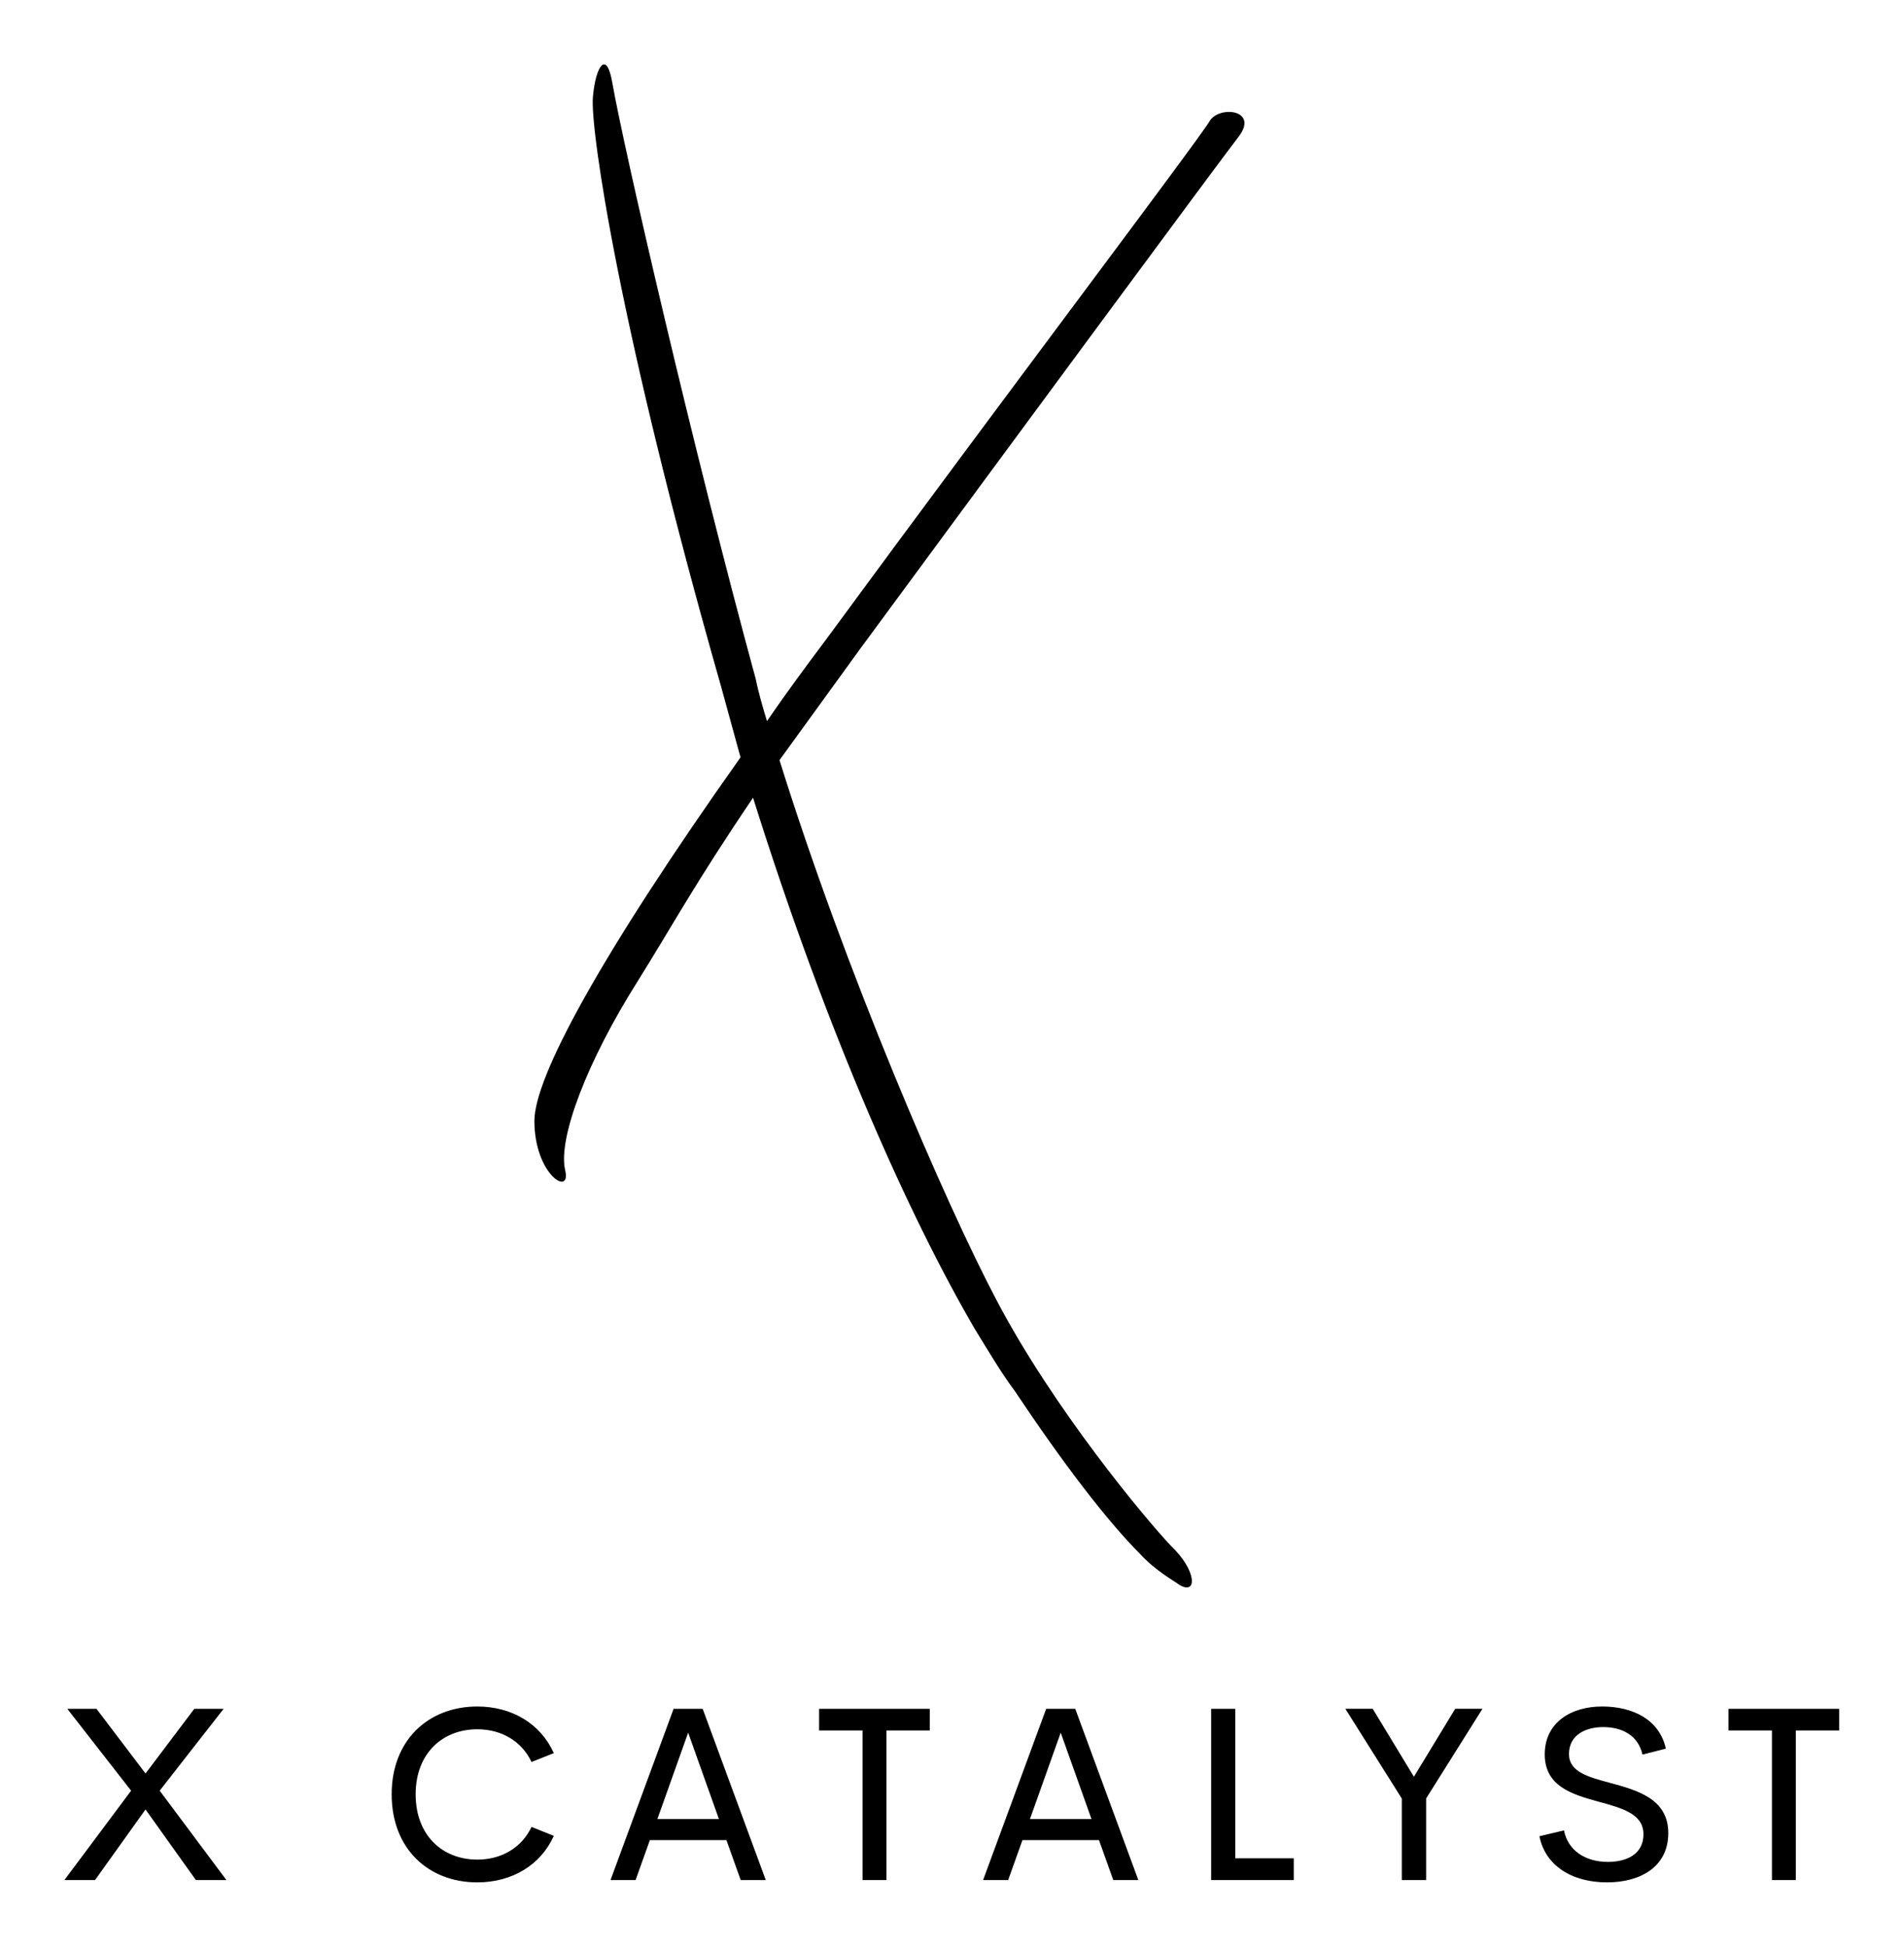 
        <svg xmlns="http://www.w3.org/2000/svg" xmlns:xlink="http://www.w3.org/1999/xlink" version="1.1" width="3142.318" height="3212.528" viewBox="0 -191.275 3142.318 3212.528">
			
			<g transform="scale(10.626) translate(10, 10)">
				<defs id="SvgjsDefs1252"/><g id="SvgjsG1253" featureKey="monogramFeature-0" transform="matrix(3.605,0,0,3.605,73,-109.176)" fill="#000"><path d="M3.36 26.1 c0.48 2.76 3.48 15.78 6.18 25.68 c0.12 0.6 0.3 1.2 0.48 1.8 c0.78 -1.14 1.62 -2.28 2.52 -3.48 c7.8 -10.62 16.2 -21.72 16.56 -22.38 c0.42 -0.66 2.1 -0.48 1.26 0.66 c-0.84 1.08 -9.96 13.44 -16.32 22.08 l-3.48 4.8 c2.82 9.06 7.14 19.08 9.36 23.28 c2.46 4.68 6.42 9.42 7.5 10.56 c1.14 1.08 1.14 2.16 0.36 1.68 c-0.24 -0.18 -1.02 -0.6 -1.68 -1.32 c-1.44 -1.44 -3.36 -3.96 -5.4 -7.02 c-0.54 -0.72 -1.08 -1.62 -1.74 -2.7 c-2.76 -4.74 -6.3 -12.54 -9.54 -22.86 c-2.52 3.72 -3.48 5.52 -4.98 7.92 c-2.16 3.42 -3.42 6.72 -3.12 8.1 c0.3 1.2 -1.32 0.24 -1.32 -2.1 c0 -1.86 2.76 -7.02 8.88 -15.66 l-0.84 -3.06 c-4.38 -15.36 -5.64 -24 -5.52 -25.38 s0.6 -2.04 0.84 -0.6 z"/></g><g id="SvgjsG1254" featureKey="nameFeature-0" transform="matrix(0.963,0,0,0.963,-0.978,225.43)" fill="#000"><path d="M1.016 40 l10.762 -14.414 l-10.293 -13.203 l4.707 0 l7.91 10.43 l7.871 -10.43 l4.727 0 l-10.313 13.203 l10.762 14.414 l-4.922 0 l-8.125 -11.387 l-8.145 11.387 l-4.941 0 z M67.609 40.371 c-7.832 0 -13.809 -5.371 -13.809 -14.199 c0 -8.789 5.977 -14.16 13.809 -14.16 c5.586 0 10.215 2.773 12.344 7.519 l-3.594 1.426 c-1.602 -3.379 -4.863 -5.273 -8.75 -5.273 c-5.547 0 -9.941 3.828 -9.941 10.488 c0 6.699 4.394 10.527 9.941 10.527 c3.887 0 7.148 -1.895 8.75 -5.273 l3.594 1.445 c-2.129 4.727 -6.758 7.5 -12.344 7.5 z M110.094 40 l-2.305 -6.445 l-12.344 0 l-2.305 6.445 l-4.043 0 l10.176 -27.617 l4.688 0 l10.176 27.617 l-4.043 0 z M96.657 30.156 l9.922 0 l-4.961 -13.926 z M140.588 12.383 l0 3.496 l-6.992 0 l0 24.121 l-3.848 0 l0 -24.121 l-7.012 0 l0 -3.496 l17.852 0 z M170.183 40 l-2.305 -6.445 l-12.344 0 l-2.305 6.445 l-4.043 0 l10.176 -27.617 l4.688 0 l10.176 27.617 l-4.043 0 z M156.746 30.156 l9.922 0 l-4.961 -13.926 z M189.856 36.484 l9.434 0 l0 3.516 l-13.32 0 l0 -27.617 l3.887 0 l0 24.102 z M229.725 12.383 l-9.082 14.453 l0 13.164 l-3.926 0 l0 -13.145 l-9.102 -14.473 l4.414 0 l6.641 10.957 l6.66 -10.957 l4.394 0 z M249.829 40.371 c-5.762 0 -9.98 -2.754 -10.918 -7.441 l3.965 -0.938 c0.625 3.223 3.418 5.078 7.09 5.078 c2.949 0 5.781 -1.211 5.723 -4.531 c-0.039 -3.281 -3.594 -4.18 -7.363 -5.215 c-4.277 -1.172 -8.555 -2.519 -8.555 -7.598 c0 -5.137 4.238 -7.715 9.258 -7.715 c4.863 0 9.238 2.051 10.273 6.797 l-3.769 0.957 c-0.684 -3.066 -3.242 -4.434 -6.328 -4.434 c-2.773 0 -5.527 1.211 -5.527 4.356 c0 2.852 3.086 3.691 6.582 4.629 c4.394 1.191 9.434 2.559 9.434 8.105 c0 5.586 -4.688 7.949 -9.863 7.949 z M287.255 12.383 l0 3.496 l-6.992 0 l0 24.121 l-3.848 0 l0 -24.121 l-7.012 0 l0 -3.496 l17.852 0 z"/></g>
			</g>
		</svg>
	